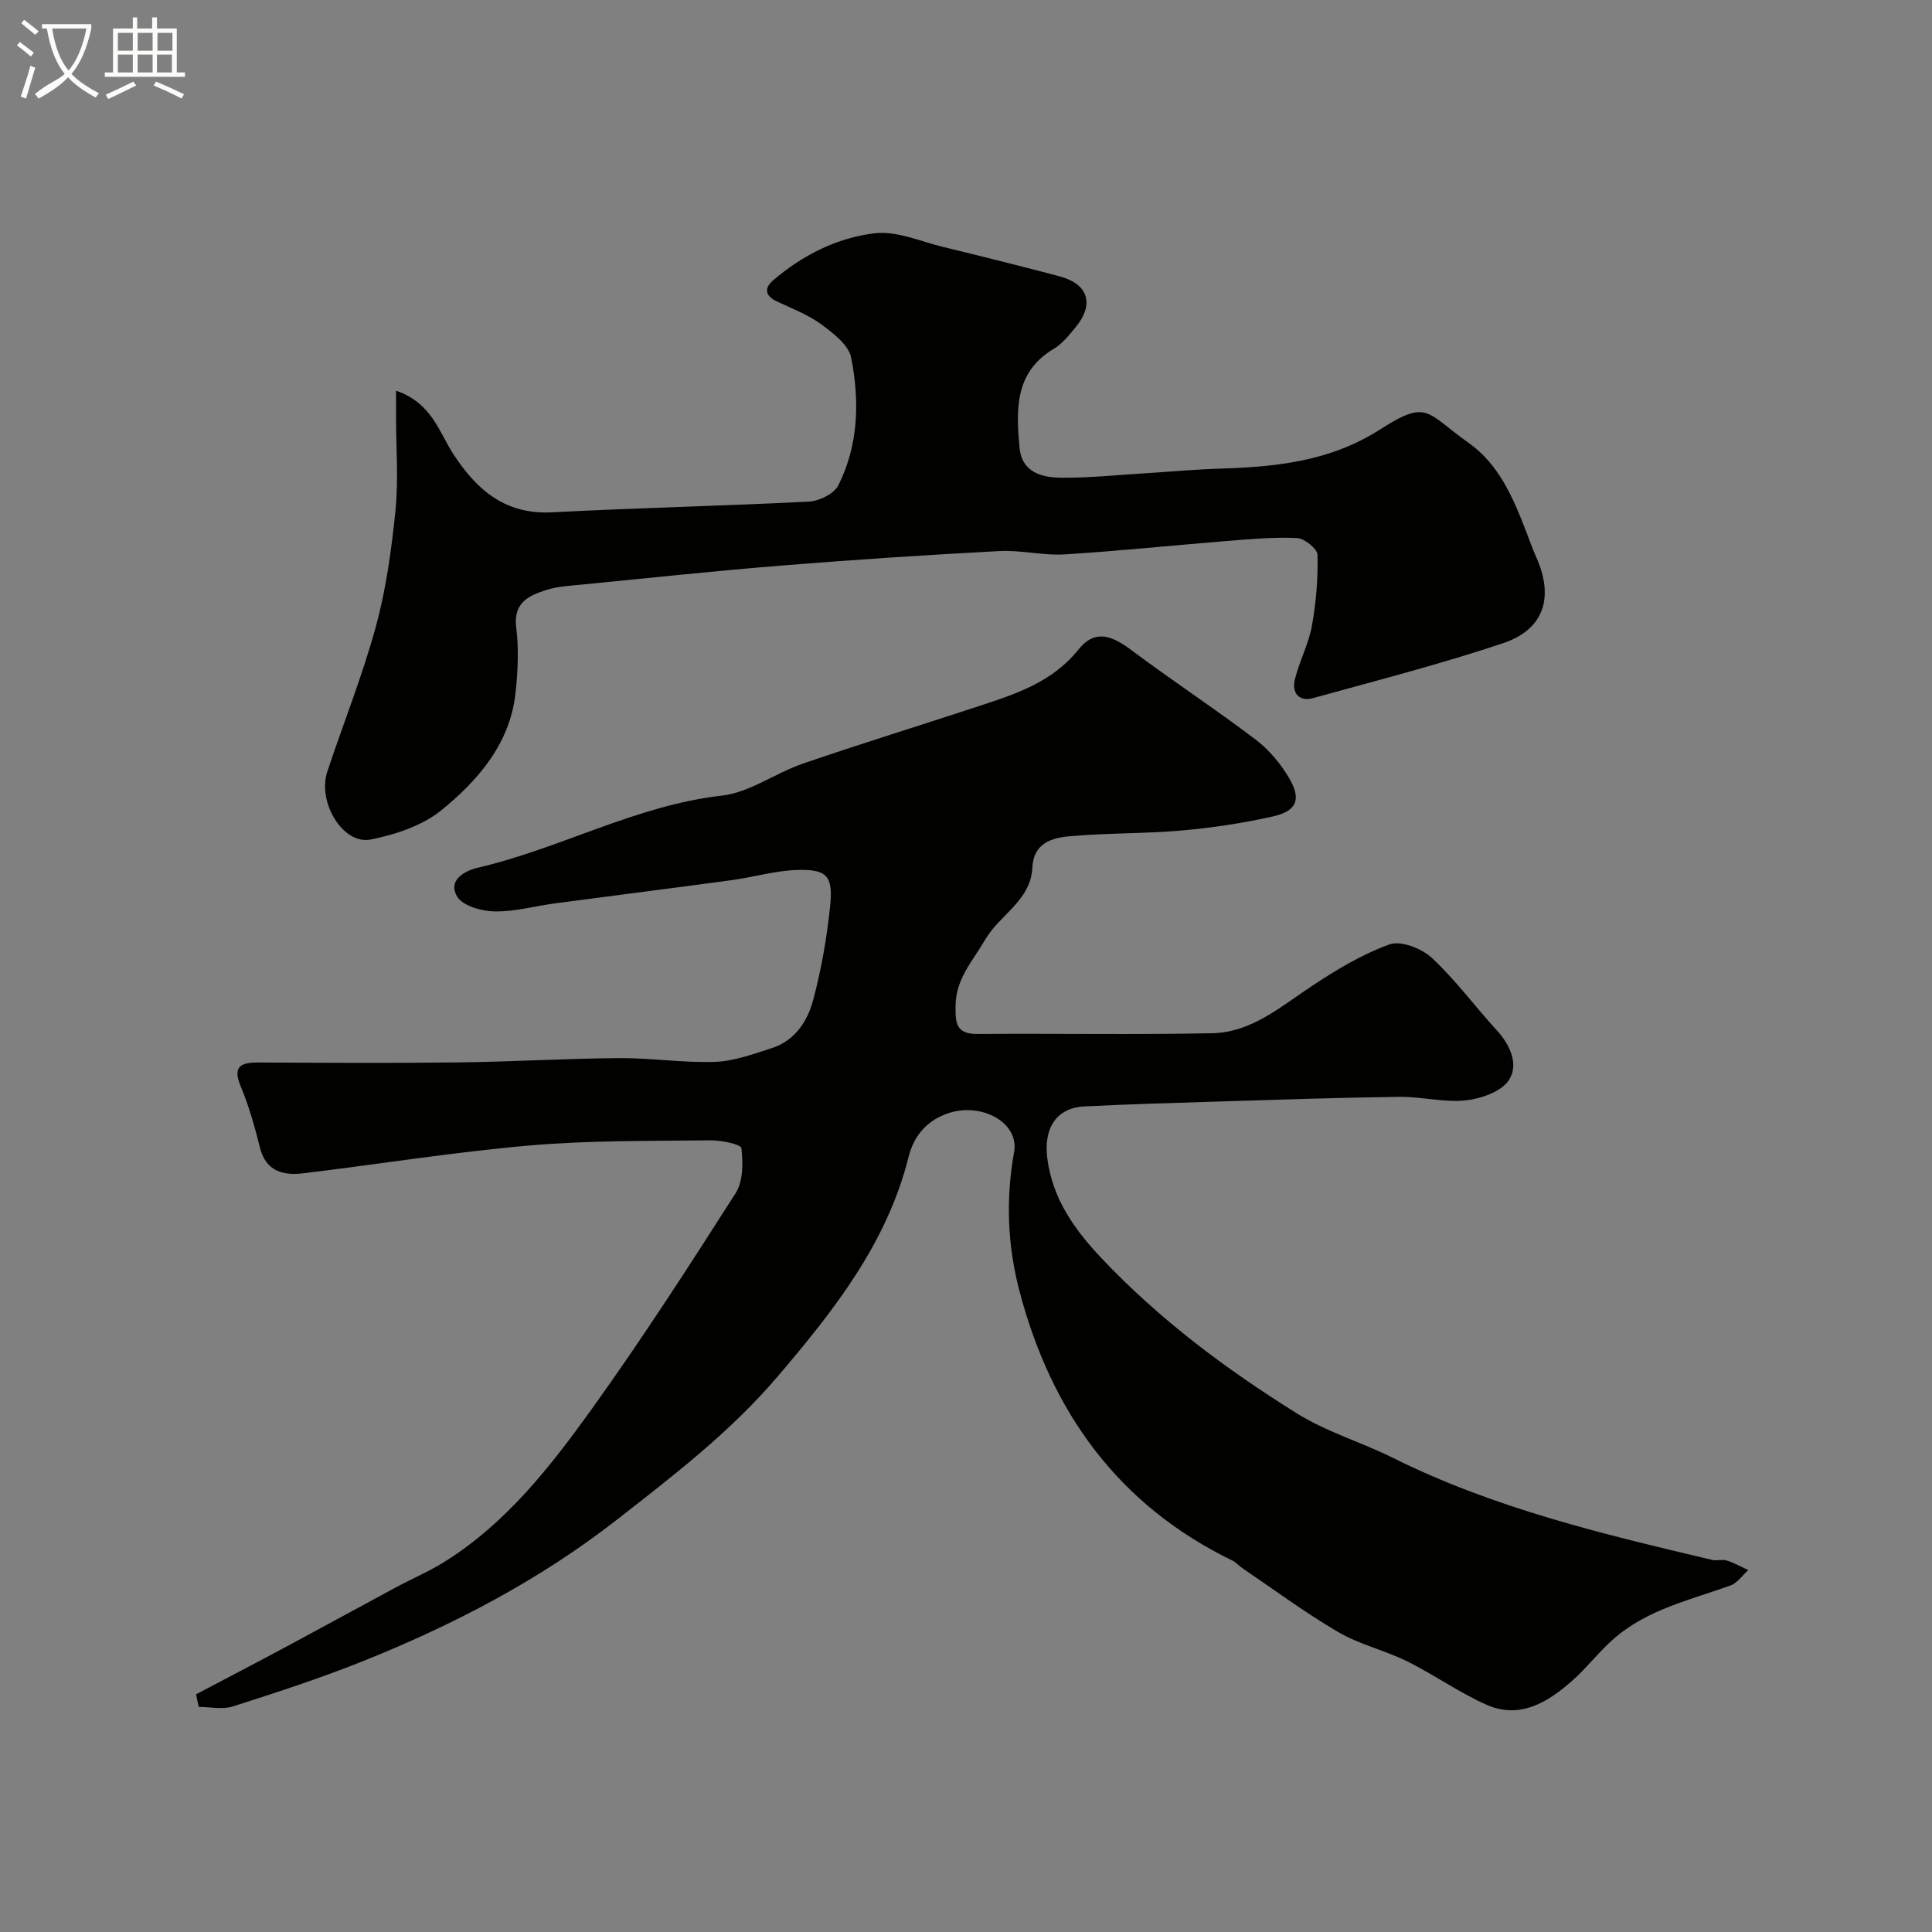 <svg enable-background="new 0 0 400 400" viewBox="0 0 400 400" xmlns="http://www.w3.org/2000/svg"><rect x="0" y="0" width="400" height="400" fill="#808080" stroke="none"/><path d="m6.4 11.7c-1-.8-1.9-1.6-2.9-2.3l.6-.7c.9.7 1.9 1.4 2.9 2.2zm-2.1 8.3c.7-2.1 1.4-4.2 2-6.4.2.1.6.3 1 .4-.7 2.3-1.3 4.4-1.9 6.4zm3-12.8c-1.1-.9-2.1-1.7-2.9-2.4l.6-.7c1 .8 2 1.5 3 2.4zm1.4-1.3v-.9h10.2v.9c-.9 4.2-2.3 7.3-4.1 9.4 1.3 1.4 3.2 2.7 5.7 4-.2.2-.4.5-.7.9-2.5-1.4-4.4-2.7-5.7-4.2-1.4 1.5-3.5 3-6.1 4.4 0 0 0 0-.1-.1-.3-.4-.5-.7-.7-.8 2.7-2.3 4.7-2.8 6.2-4.2-1.8-2.2-3-5.3-3.7-9.4zm9.2 0h-7.1c.6 3.8 1.7 6.7 3.4 8.7 1.7-2 2.9-4.8 3.7-8.7z" fill="#fbfcfa"/><path d="m31.6 3.6h.9v2.3h4.1v9.1h1.7v.9h-16.6v-.9h1.7v-9.1h4.1v-2.3h.9v2.3h3.1v-2.3zm-4 13.3.6.8c-1.9.9-3.8 1.9-5.8 2.8-.2-.3-.3-.6-.5-.9 2-.9 3.9-1.8 5.7-2.7zm-3.2-10.1v3.7h3.1v-3.7zm0 4.5v3.7h3.1v-3.7zm4.1-4.5v3.7h3.1v-3.7zm0 4.5v3.7h3.1v-3.7zm9.1 9.1c-2.1-1.1-4.1-2-5.8-2.7l.5-.8c2.2.9 4.1 1.8 5.8 2.6zm-1.9-13.6h-3.1v3.7h3.1zm-3.2 4.5v3.7h3.1v-3.7z" fill="#fbfcfa"/><g fill="#010100"><path d="m40.59 350.79c6.16-3.25 12.34-6.46 18.48-9.75 7.6-4.08 15.16-8.23 22.76-12.32 3.42-1.84 7.04-3.37 10.32-5.44 12.69-7.97 21.78-19.61 30.32-31.49 10.46-14.56 20.19-29.65 29.84-44.77 1.56-2.44 1.55-6.25 1.19-9.3-.1-.82-4.2-1.66-6.46-1.63-12.47.16-24.99-.01-37.39 1.07-15.64 1.36-31.17 3.86-46.77 5.75-4.23.51-7.83-.32-9.08-5.38-1.05-4.25-2.26-8.52-3.94-12.55-1.71-4.09-.18-5.02 3.57-5 13.83.06 27.66.15 41.49-.02 11.1-.13 22.2-.81 33.3-.89 6.6-.05 13.22 1.01 19.8.78 3.95-.14 7.9-1.62 11.75-2.84 4.83-1.54 7.44-5.61 8.61-10.04 1.7-6.43 2.87-13.07 3.52-19.7.58-5.99-.83-7.36-6.97-7.15-4.51.16-8.96 1.5-13.47 2.11-12.15 1.65-24.31 3.17-36.47 4.79-4.2.56-8.4 1.75-12.59 1.68-2.69-.05-6.58-1.13-7.74-3.07-2.06-3.42 1.61-5.37 4.34-6 17.1-3.98 32.69-12.89 50.47-14.91 5.75-.65 11.04-4.66 16.73-6.61 11.98-4.12 24.1-7.85 36.14-11.81 7.75-2.55 15.45-4.95 20.97-11.85 3.18-3.97 6.5-3.16 10.82.07 8.49 6.35 17.37 12.19 25.82 18.59 2.79 2.11 5.22 5.03 6.99 8.06 2.54 4.36 1.53 6.76-3.42 7.87-6.18 1.39-12.51 2.34-18.82 2.9-7.73.68-15.54.5-23.27 1.2-3.66.33-7.46 1.41-7.69 6.48-.31 6.83-6.78 9.76-9.77 14.93-2.5 4.32-6.05 8.02-6.13 13.58-.05 3.56.01 5.98 4.54 5.94 16.19-.12 32.39.17 48.58-.15 8.06-.16 14.06-5.4 20.46-9.65 5.12-3.4 10.52-6.67 16.26-8.74 2.35-.85 6.66.83 8.76 2.78 4.91 4.57 8.95 10.08 13.5 15.06 2.8 3.07 4.52 7.09 2.47 10.24-1.56 2.39-5.76 3.87-8.95 4.21-4.51.48-9.18-.79-13.78-.73-12.27.15-24.53.57-36.8.95-9.45.29-18.91.56-28.35 1.03-5.92.29-8.48 4.63-7.7 10.74 1.09 8.48 5.7 14.84 11.25 20.71 11.92 12.62 25.75 22.96 40.4 32.09 6.17 3.85 13.39 5.98 19.95 9.24 20.95 10.44 43.51 15.78 66.08 21.12.95.22 2.07-.18 2.98.11 1.55.49 2.99 1.31 4.48 1.99-1.22 1.09-2.26 2.66-3.68 3.18-8.24 2.97-16.97 4.91-23.86 10.76-3.22 2.73-5.79 6.22-8.97 9.01-5.06 4.45-10.8 8-17.74 4.91-5.66-2.52-10.79-6.2-16.36-8.96-4.63-2.29-9.85-3.48-14.28-6.06-6.88-4.02-13.32-8.81-19.93-13.29-.68-.46-1.23-1.15-1.95-1.5-23.7-11.49-37.54-30.79-44.12-55.78-2.5-9.5-2.87-19.09-1.12-28.83 1.11-6.22-7.06-10.53-14.12-7.86-4.25 1.61-6.7 4.8-7.71 8.82-4.49 17.9-15.36 31.7-27.06 45.44-9.81 11.53-21.56 20.52-33.24 29.65-16.05 12.54-34.05 21.93-52.95 29.47-8.74 3.49-17.71 6.41-26.68 9.27-2.14.68-4.69.1-7.04.1-.22-.89-.39-1.75-.57-2.61z"/><path d="m82 80.89c7.44 2.53 8.91 8.64 11.96 13.28 4.9 7.44 10.76 12.42 20.43 11.9 17.68-.94 35.4-1.31 53.09-2.22 2.14-.11 5.21-1.62 6.08-3.36 4.21-8.36 4.42-17.5 2.67-26.43-.52-2.65-3.74-5.1-6.24-6.94-2.73-2-6.04-3.25-9.14-4.71-2.46-1.15-2.68-2.74-.77-4.38 6.07-5.2 13.22-8.8 20.98-9.73 4.56-.55 9.49 1.68 14.21 2.83 8.04 1.95 16.06 3.95 24.06 6.07 6.03 1.59 7.32 5.79 3.3 10.63-1.32 1.6-2.7 3.34-4.43 4.37-8.16 4.85-7.82 12.58-7.13 20.38.47 5.29 4.66 6.31 8.81 6.33 5.76.03 11.53-.57 17.3-.93 5.1-.31 10.2-.8 15.3-.95 11.67-.36 22.9-1.48 33.26-8.12 9.95-6.37 9.44-3.49 18.31 2.77 6.26 4.42 9.23 11.35 11.9 18.31.7 1.83 1.36 3.67 2.15 5.46 3.66 8.24 1.58 14.88-6.91 17.72-12.93 4.32-26.17 7.73-39.33 11.36-2.93.81-4.44-1.08-3.78-3.82.92-3.77 2.84-7.32 3.53-11.11.88-4.84 1.28-9.83 1.17-14.73-.03-1.25-2.72-3.41-4.26-3.48-4.91-.22-9.85.24-14.77.64-11.13.89-22.23 2.07-33.37 2.75-4.44.27-8.97-.92-13.41-.69-14.97.79-29.94 1.77-44.89 2.98-13.91 1.12-27.79 2.6-41.68 3.97-2.44.24-4.96.36-7.26 1.1-3.65 1.17-6.92 2.6-6.26 7.82.56 4.41.33 9-.14 13.45-1.12 10.51-7.69 18.08-15.31 24.3-3.95 3.23-9.53 5.07-14.66 6.1-5.76 1.16-11.13-7.72-8.99-14.11 3.34-10.03 7.29-19.88 10.06-30.06 2.13-7.82 3.23-15.99 4.05-24.08.62-6.32.11-12.72.11-19.08 0-1.57 0-3.15 0-5.59z"/></g></svg>